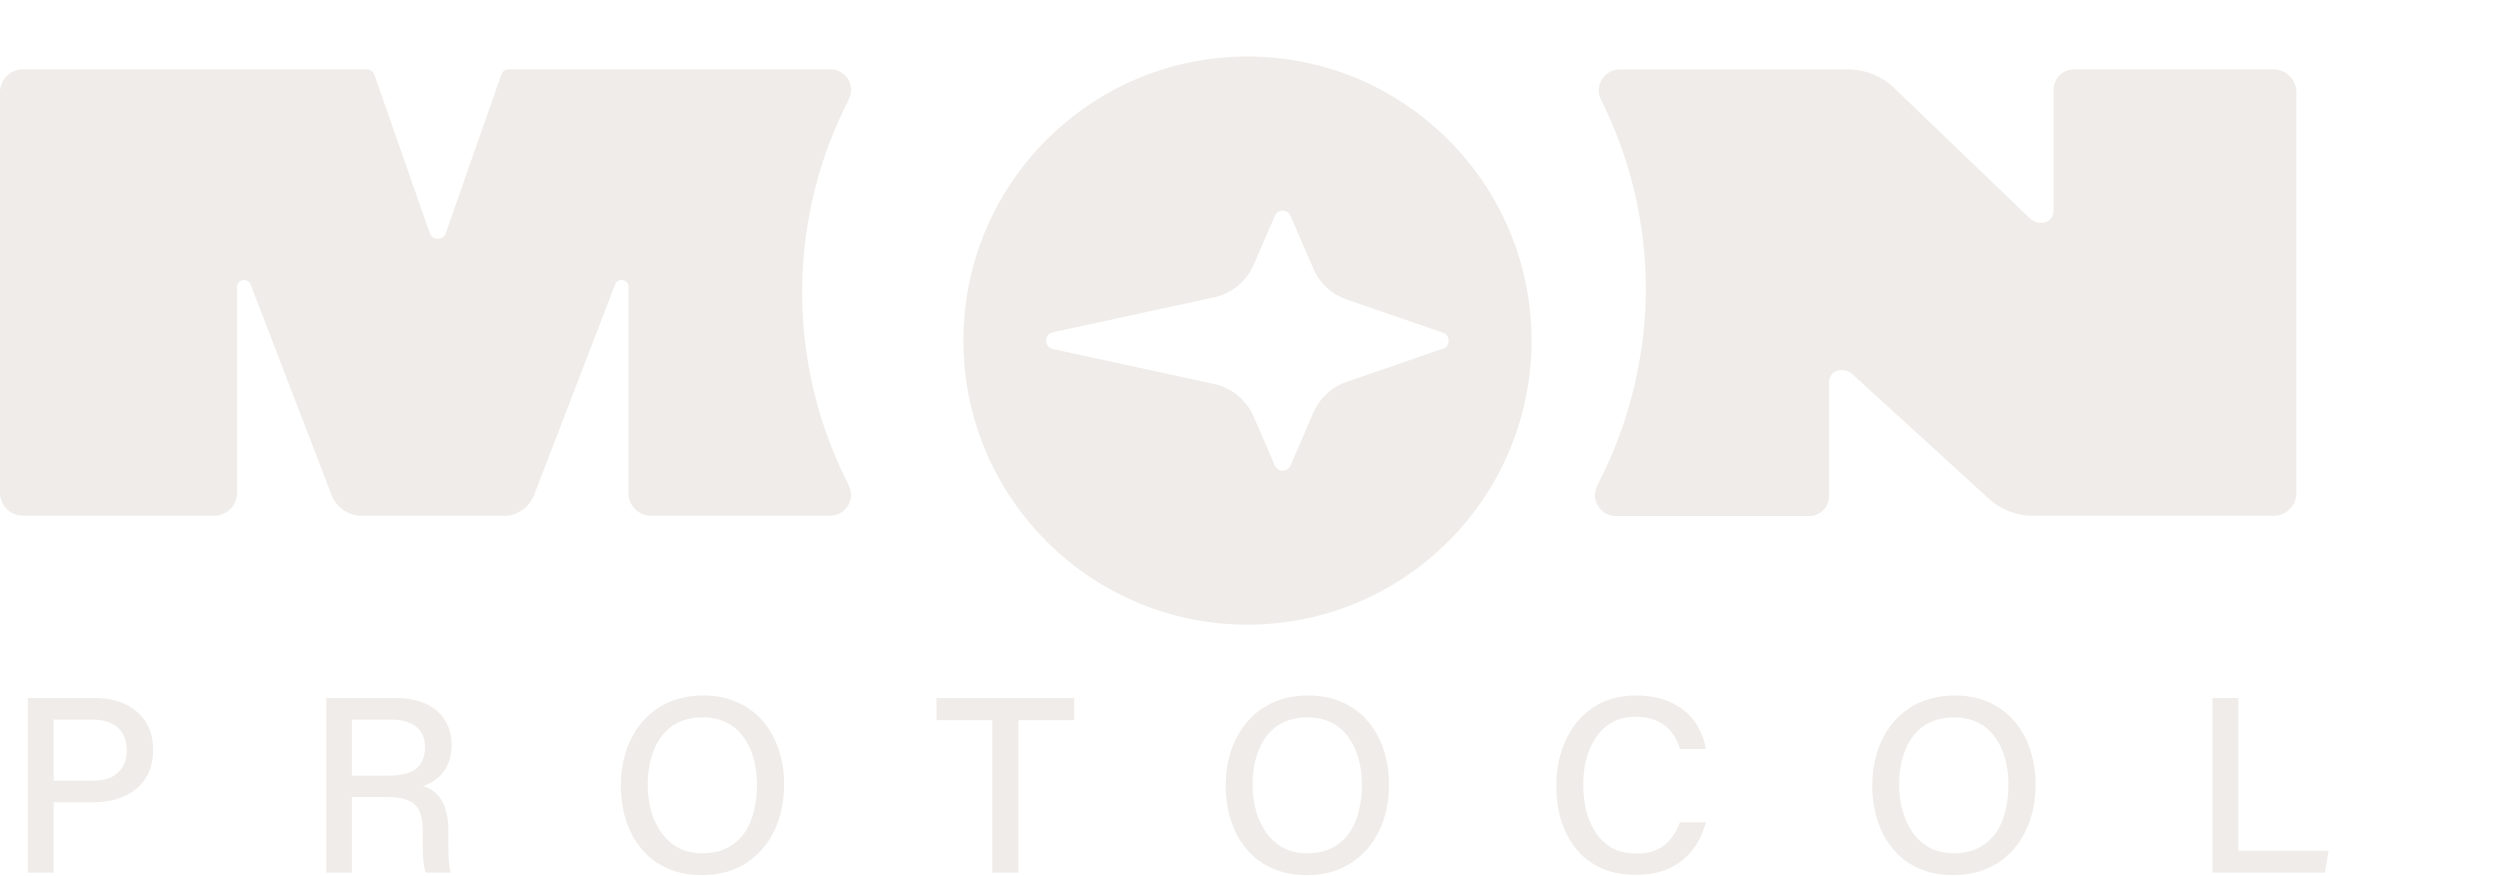 <svg xmlns="http://www.w3.org/2000/svg" width="251" height="88" fill="none"><path fill="#F0ECE9" d="M222.134 87.607V70.081h2.597v15.332h9.053l-.353 2.194h-11.297ZM196.275 69.83c1.009 0 1.925.142 2.749.428.841.286 1.589.69 2.244 1.21a7.203 7.203 0 0 1 1.665 1.892c.471.74.824 1.563 1.059 2.47.252.909.378 1.884.378 2.926 0 .975-.109 1.908-.328 2.8a9.24 9.24 0 0 1-1.008 2.496 7.555 7.555 0 0 1-1.665 1.992 7.164 7.164 0 0 1-2.32 1.336c-.874.32-1.866.48-2.975.48-1.043 0-1.992-.152-2.85-.454a7.446 7.446 0 0 1-2.269-1.261 8.28 8.28 0 0 1-1.639-1.942 9.911 9.911 0 0 1-1.009-2.496 12.112 12.112 0 0 1-.328-2.85c0-1.009.118-1.959.353-2.85a9.009 9.009 0 0 1 1.034-2.47 7.417 7.417 0 0 1 4.009-3.253c.875-.303 1.841-.455 2.9-.455Zm-.1 2.193c-.757 0-1.438.118-2.043.353a4.407 4.407 0 0 0-1.538.958c-.437.42-.799.917-1.085 1.488a8.45 8.45 0 0 0-.63 1.841 10.745 10.745 0 0 0-.202 2.118c0 .925.118 1.807.353 2.648a7.15 7.15 0 0 0 1.034 2.194 5.27 5.27 0 0 0 1.715 1.513c.689.353 1.488.53 2.396.53.79 0 1.479-.118 2.067-.353a5 5 0 0 0 1.564-1.01c.437-.436.79-.94 1.059-1.512a7.748 7.748 0 0 0 .58-1.891c.135-.673.202-1.37.202-2.094 0-.924-.11-1.79-.328-2.597a6.449 6.449 0 0 0-1.009-2.169 4.449 4.449 0 0 0-1.715-1.487c-.689-.353-1.496-.53-2.42-.53ZM164.305 85.69c.673 0 1.244-.083 1.715-.251.487-.185.899-.42 1.235-.706.337-.303.614-.64.833-1.01.235-.386.428-.772.58-1.16h2.597a7.514 7.514 0 0 1-.656 1.716c-.269.52-.605 1-1.008 1.437a5.767 5.767 0 0 1-1.387 1.135 6.346 6.346 0 0 1-1.791.731 9.142 9.142 0 0 1-2.219.252c-1.059 0-2.017-.151-2.875-.454a7.198 7.198 0 0 1-2.219-1.26 7.372 7.372 0 0 1-1.588-1.942 9.5 9.5 0 0 1-.959-2.446 12.804 12.804 0 0 1-.302-2.825c0-.958.101-1.874.302-2.748a9.927 9.927 0 0 1 .959-2.472 7.894 7.894 0 0 1 1.614-2.017 6.737 6.737 0 0 1 2.244-1.362c.874-.32 1.849-.479 2.925-.479.841 0 1.606.093 2.295.278a6.756 6.756 0 0 1 1.841.781c.538.32 1 .706 1.387 1.16.386.454.697.95.933 1.488a6.85 6.85 0 0 1 .504 1.664h-2.597a5.353 5.353 0 0 0-.555-1.26 4.296 4.296 0 0 0-.883-1.034 3.48 3.48 0 0 0-1.286-.681c-.487-.168-1.067-.252-1.74-.252-.74 0-1.404.126-1.992.378a4.36 4.36 0 0 0-1.463 1.034c-.403.437-.739.95-1.008 1.538a8.066 8.066 0 0 0-.605 1.866 11.514 11.514 0 0 0 .1 4.514c.202.824.513 1.564.933 2.22a4.94 4.94 0 0 0 1.64 1.588c.689.386 1.521.58 2.496.58ZM131.36 69.83c1.009 0 1.925.142 2.749.428.841.286 1.589.69 2.244 1.21a7.203 7.203 0 0 1 1.665 1.892c.471.74.824 1.563 1.059 2.47.252.909.378 1.884.378 2.926 0 .975-.109 1.908-.328 2.8a9.24 9.24 0 0 1-1.008 2.496 7.555 7.555 0 0 1-1.665 1.992 7.164 7.164 0 0 1-2.32 1.336c-.874.32-1.866.48-2.975.48-1.043 0-1.992-.152-2.85-.454a7.446 7.446 0 0 1-2.269-1.261 8.308 8.308 0 0 1-1.64-1.942 9.947 9.947 0 0 1-1.008-2.496 12.112 12.112 0 0 1-.328-2.85c0-1.009.118-1.959.353-2.85a9.009 9.009 0 0 1 1.034-2.47 7.603 7.603 0 0 1 1.689-1.968 7.433 7.433 0 0 1 2.32-1.286c.875-.302 1.841-.454 2.9-.454Zm-.1 2.193c-.757 0-1.438.118-2.043.353a4.407 4.407 0 0 0-1.538.958c-.437.42-.799.917-1.085 1.488a8.45 8.45 0 0 0-.63 1.841 10.745 10.745 0 0 0-.202 2.118c0 .925.118 1.807.353 2.648a7.15 7.15 0 0 0 1.034 2.194 5.26 5.26 0 0 0 1.715 1.513c.689.353 1.488.53 2.396.53.79 0 1.479-.118 2.067-.353a5 5 0 0 0 1.564-1.01c.437-.436.79-.94 1.059-1.512a7.748 7.748 0 0 0 .58-1.891c.134-.673.202-1.37.202-2.094 0-.924-.11-1.79-.328-2.597a6.449 6.449 0 0 0-1.009-2.169 4.449 4.449 0 0 0-1.715-1.487c-.689-.353-1.496-.53-2.42-.53ZM99.627 87.607V72.301h-5.598v-2.22h13.819v2.22h-5.598v15.306h-2.623ZM70.632 69.83c1.01 0 1.925.142 2.75.428a7.4 7.4 0 0 1 2.243 1.21 7.205 7.205 0 0 1 1.665 1.892 8.58 8.58 0 0 1 1.059 2.47c.252.909.378 1.884.378 2.926 0 .975-.11 1.908-.328 2.8a9.26 9.26 0 0 1-1.008 2.496 7.564 7.564 0 0 1-1.665 1.992 7.17 7.17 0 0 1-2.32 1.336c-.874.32-1.866.48-2.975.48-1.043 0-1.992-.152-2.85-.454a7.45 7.45 0 0 1-2.27-1.261 8.304 8.304 0 0 1-1.639-1.942 9.956 9.956 0 0 1-1.008-2.496 12.133 12.133 0 0 1-.328-2.85c0-1.009.118-1.959.353-2.85a9.021 9.021 0 0 1 1.034-2.47 7.425 7.425 0 0 1 4.01-3.253c.874-.303 1.84-.455 2.9-.455Zm-.1 2.193c-.757 0-1.438.118-2.043.353a4.405 4.405 0 0 0-1.538.958c-.437.42-.799.917-1.085 1.488a8.465 8.465 0 0 0-.63 1.841 10.783 10.783 0 0 0-.202 2.118c0 .925.118 1.807.353 2.648.236.824.58 1.555 1.034 2.194a5.263 5.263 0 0 0 1.715 1.513c.69.353 1.488.53 2.396.53.79 0 1.479-.118 2.067-.353a5.007 5.007 0 0 0 1.564-1.01c.437-.436.79-.94 1.059-1.512a7.74 7.74 0 0 0 .58-1.891c.134-.673.202-1.37.202-2.094 0-.924-.11-1.79-.328-2.597a6.443 6.443 0 0 0-1.009-2.169 4.455 4.455 0 0 0-1.715-1.487c-.689-.353-1.496-.53-2.42-.53ZM38.684 80.017H35.33v7.59h-2.572V70.081h7.01c.908 0 1.707.118 2.396.353.706.236 1.294.564 1.765.984.47.42.824.924 1.06 1.513.235.572.352 1.194.352 1.866 0 .757-.134 1.42-.403 1.992a3.668 3.668 0 0 1-1.034 1.362 4.392 4.392 0 0 1-1.463.782c.337.084.656.227.959.428.302.185.571.454.806.807.253.336.446.765.58 1.286.152.522.227 1.169.227 1.942V85.111c0 .32.009.639.026.958.016.303.042.588.075.858.034.268.084.495.152.68h-2.522a4.393 4.393 0 0 1-.177-.68 45.915 45.915 0 0 1-.1-.883c-.017-.32-.026-.664-.026-1.034v-1.538c0-.807-.1-1.463-.302-1.967-.185-.505-.547-.874-1.085-1.11-.538-.252-1.328-.378-2.37-.378ZM35.33 72.25v5.624h3.682c.639 0 1.185-.06 1.639-.177.47-.118.849-.294 1.135-.53.302-.252.52-.554.655-.907.152-.354.227-.765.227-1.236 0-.588-.126-1.084-.378-1.488-.252-.42-.639-.74-1.16-.958-.504-.219-1.135-.328-1.891-.328H35.33ZM2.788 87.607V70.081h6.758c1.16 0 2.177.21 3.051.63.874.421 1.555 1.018 2.043 1.791.487.757.731 1.673.731 2.749 0 1.16-.26 2.135-.782 2.925-.504.773-1.21 1.362-2.118 1.765-.891.404-1.908.605-3.051.605H5.385v7.061H2.788ZM5.385 72.25v6.128h3.858c.555 0 1.05-.059 1.488-.177a2.72 2.72 0 0 0 1.084-.605c.303-.269.53-.588.681-.958.152-.387.227-.832.227-1.337 0-.689-.151-1.26-.454-1.714a2.558 2.558 0 0 0-1.21-1.01c-.504-.218-1.084-.327-1.74-.327H5.385Z"/><g filter="url(#a)"><path fill="#F0ECE9" d="M122.408 0c-15.743 0-28.52 12.777-28.52 28.52 0 15.744 12.777 28.52 28.52 28.52 15.744 0 28.521-12.776 28.521-28.52 0-15.743-12.777-28.52-28.521-28.52Zm19.622 29.335-9.648 3.325a5.706 5.706 0 0 0-3.373 3.129l-2.282 5.28c-.293.685-1.255.685-1.564 0l-2.119-4.889c-.733-1.695-2.233-2.934-4.009-3.308l-16.167-3.504c-.896-.196-.896-1.483 0-1.679l16.167-3.504a5.675 5.675 0 0 0 4.009-3.308l2.119-4.89c.293-.684 1.255-.684 1.564 0l2.282 5.281a5.658 5.658 0 0 0 3.373 3.13l9.648 3.324c.766.26.766 1.369 0 1.63v-.017Z"/></g><path fill="#F0ECE9" d="M83.36 6.959H51.093a.808.808 0 0 0-.766.538l-5.574 15.922a.828.828 0 0 1-.798.554.866.866 0 0 1-.799-.554L37.582 7.497a.809.809 0 0 0-.766-.538H2.314A2.313 2.313 0 0 0 0 9.273v40.19a2.313 2.313 0 0 0 2.314 2.314h19.182a2.313 2.313 0 0 0 2.314-2.315V28.814c0-.392.31-.701.701-.701.294 0 .554.18.652.456l8.132 21.138a3.27 3.27 0 0 0 3.048 2.086H50.57a3.27 3.27 0 0 0 3.048-2.086l8.133-21.138a.686.686 0 0 1 .651-.456c.392 0 .701.31.701.7v20.715c0 1.238 1.01 2.249 2.25 2.249h17.991a2.108 2.108 0 0 0 2.103-2.103c0-.358-.114-.668-.261-.961h.033a42.292 42.292 0 0 1-4.678-19.361 42.182 42.182 0 0 1 4.661-19.313h-.032c.163-.31.277-.635.277-.994a2.108 2.108 0 0 0-2.103-2.102l.017.016ZM228.226 6.96h-19.964a2.08 2.08 0 0 0-2.086 2.085V21.17c0 .668-.538 1.206-1.206 1.206-.44 0-.864-.179-1.19-.472l-13.608-13.07a6.677 6.677 0 0 0-4.612-1.859h-22.947a2.107 2.107 0 0 0-2.102 2.103c0 .277.065.538.163.782h-.016a42.343 42.343 0 0 1 4.579 19.166c0 6.893-1.792 13.901-4.921 19.8h.032c-.13.278-.212.571-.212.88 0 1.158.945 2.103 2.103 2.103h19.41c1.092 0 1.988-.88 1.988-1.988v-11.44a1.22 1.22 0 0 1 1.222-1.223c.44 0 .848.163 1.174.456l13.608 12.419a6.708 6.708 0 0 0 4.547 1.76h24.055a2.313 2.313 0 0 0 2.314-2.314V9.273a2.313 2.313 0 0 0-2.314-2.314h-.017Z"/><path fill="#fff" d="M249.55 14.197v-2.925c.006-.258.009-.507.009-.748.005-.247.011-.476.017-.69.005-.212.011-.4.016-.562h-.042c-.044.196-.098.411-.159.647a55.155 55.155 0 0 1-.437 1.58l-.261.883-.277.908-.269.907h-1.068c-.073-.263-.148-.54-.227-.832-.078-.297-.16-.597-.244-.9l-.235-.899-.227-.866c-.067-.28-.132-.543-.193-.79a77.503 77.503 0 0 0-.152-.655h-.042a26.284 26.284 0 0 1 .059 1.32c.006.252.009.512.009.781.005.264.008.518.008.765v2.076h-1.143V8.406h1.866c.073.252.148.513.227.781.078.264.154.53.227.799.078.269.151.535.218.799.068.257.129.504.185.74.062.235.115.45.16.646.051.191.09.36.118.505h.008a10.3 10.3 0 0 1 .101-.47c.05-.191.109-.404.177-.64.067-.235.14-.484.218-.748l.252-.815c.084-.28.171-.555.261-.824l.252-.773h1.799v5.791h-1.211ZM240.968 14.197V9.431h-1.765V8.406h4.774V9.43h-1.757v4.766h-1.252Z"/><defs><filter id="a" width="59.877" height="62.714" x="93.888" y="0" color-interpolation-filters="sRGB" filterUnits="userSpaceOnUse"><feFlood flood-opacity="0" result="BackgroundImageFix"/><feBlend in="SourceGraphic" in2="BackgroundImageFix" result="shape"/><feColorMatrix in="SourceAlpha" result="hardAlpha" values="0 0 0 0 0 0 0 0 0 0 0 0 0 0 0 0 0 0 127 0"/><feOffset dx="2.837" dy="5.674"/><feGaussianBlur stdDeviation="4.823"/><feComposite in2="hardAlpha" k2="-1" k3="1" operator="arithmetic"/><feColorMatrix values="0 0 0 0 1 0 0 0 0 1 0 0 0 0 1 0 0 0 0.84 0"/><feBlend in2="shape" result="effect1_innerShadow_1089_3"/></filter></defs></svg>
